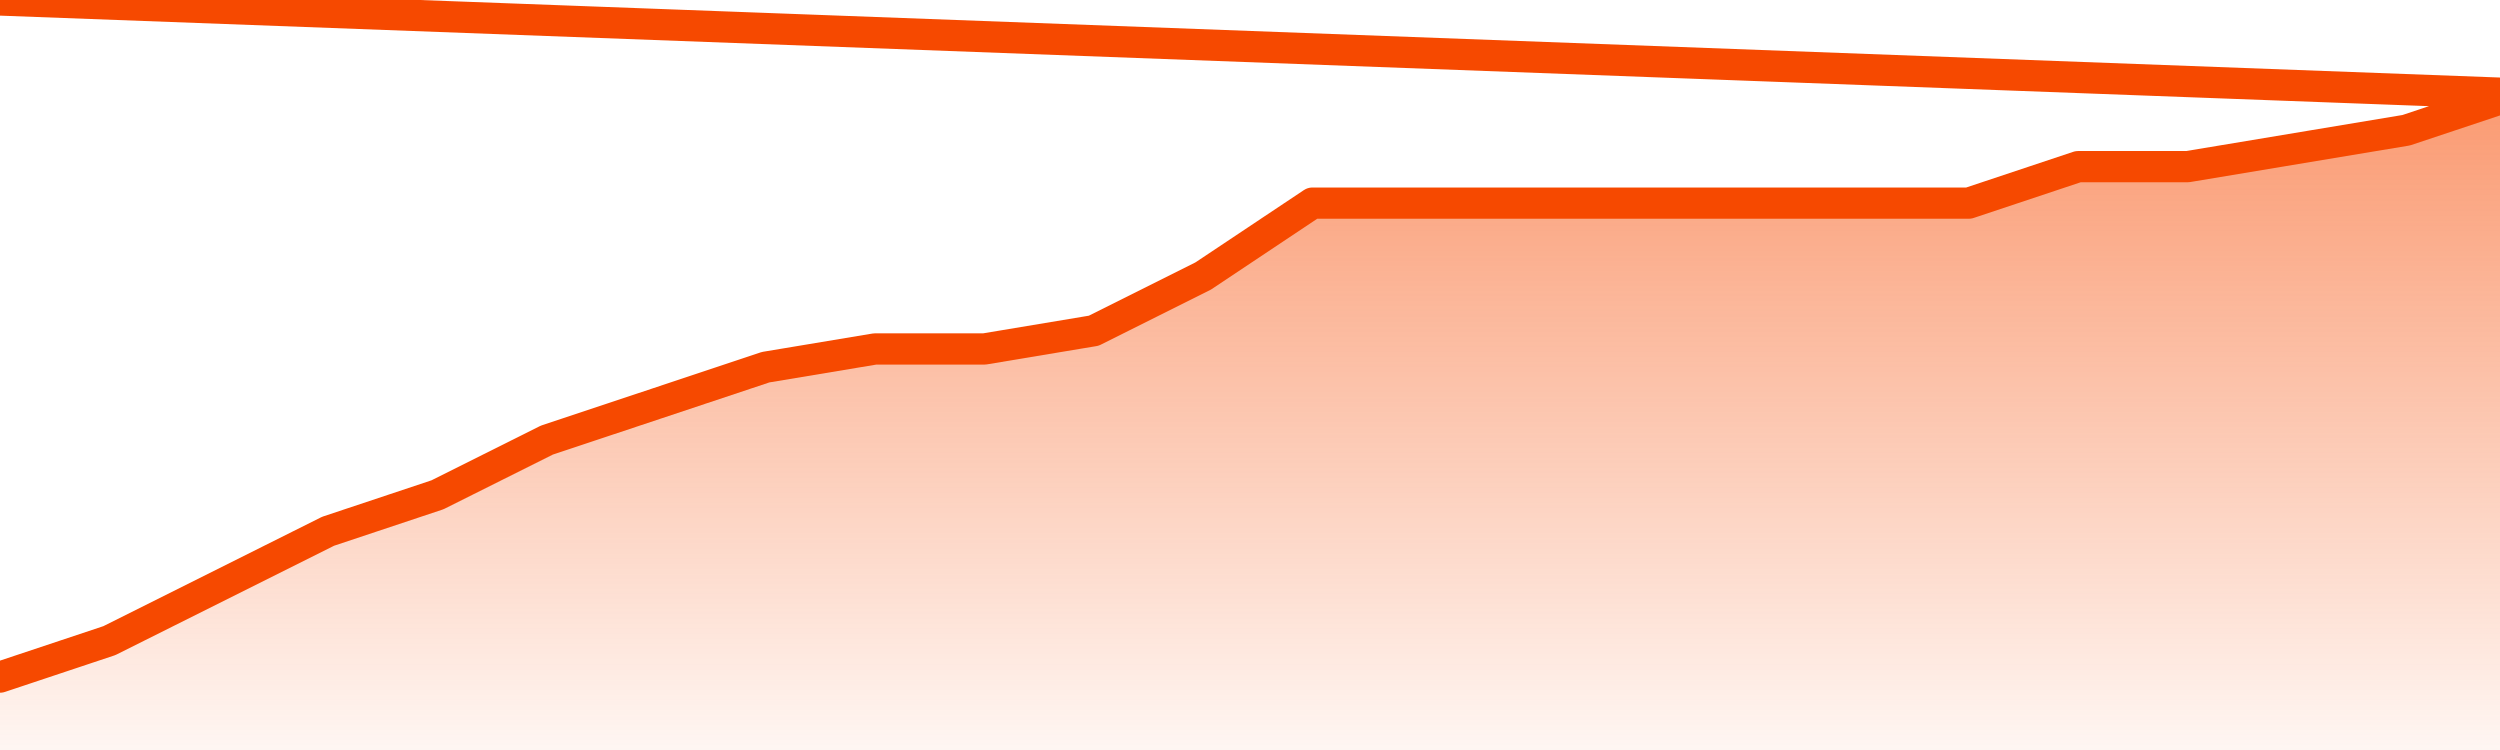       <svg
        version="1.1"
        xmlns="http://www.w3.org/2000/svg"
        width="80"
        height="24"
        viewBox="0 0 80 24">
        <defs>
          <linearGradient x1=".5" x2=".5" y2="1" id="gradient">
            <stop offset="0" stop-color="#F64900"/>
            <stop offset="1" stop-color="#f64900" stop-opacity="0"/>
          </linearGradient>
        </defs>
        <path
          fill="url(#gradient)"
          fill-opacity="0.56"
          stroke="none"
          d="M 0,26 0.0,21.667 3.5,20.5 7.0,18.75 10.5,17.0 14.0,15.833 17.5,14.083 21.0,12.917 24.5,11.75 28.0,11.167 31.5,11.167 35.0,10.583 38.5,8.833 42.0,6.5 45.5,6.5 49.0,6.5 52.5,6.5 56.0,6.5 59.5,6.5 63.0,6.5 66.5,5.333 70.0,5.333 73.5,4.75 77.0,4.167 80.5,3.0 82,26 Z"
        />
        <path
          fill="none"
          stroke="#F64900"
          stroke-width="1"
          stroke-linejoin="round"
          stroke-linecap="round"
          d="M 0.0,21.667 3.5,20.5 7.0,18.75 10.5,17.0 14.0,15.833 17.5,14.083 21.0,12.917 24.5,11.75 28.0,11.167 31.5,11.167 35.0,10.583 38.5,8.833 42.0,6.5 45.5,6.5 49.0,6.5 52.5,6.5 56.0,6.5 59.5,6.5 63.0,6.5 66.5,5.333 70.0,5.333 73.5,4.75 77.0,4.167 80.5,3.0.join(' ') }"
        />
      </svg>

